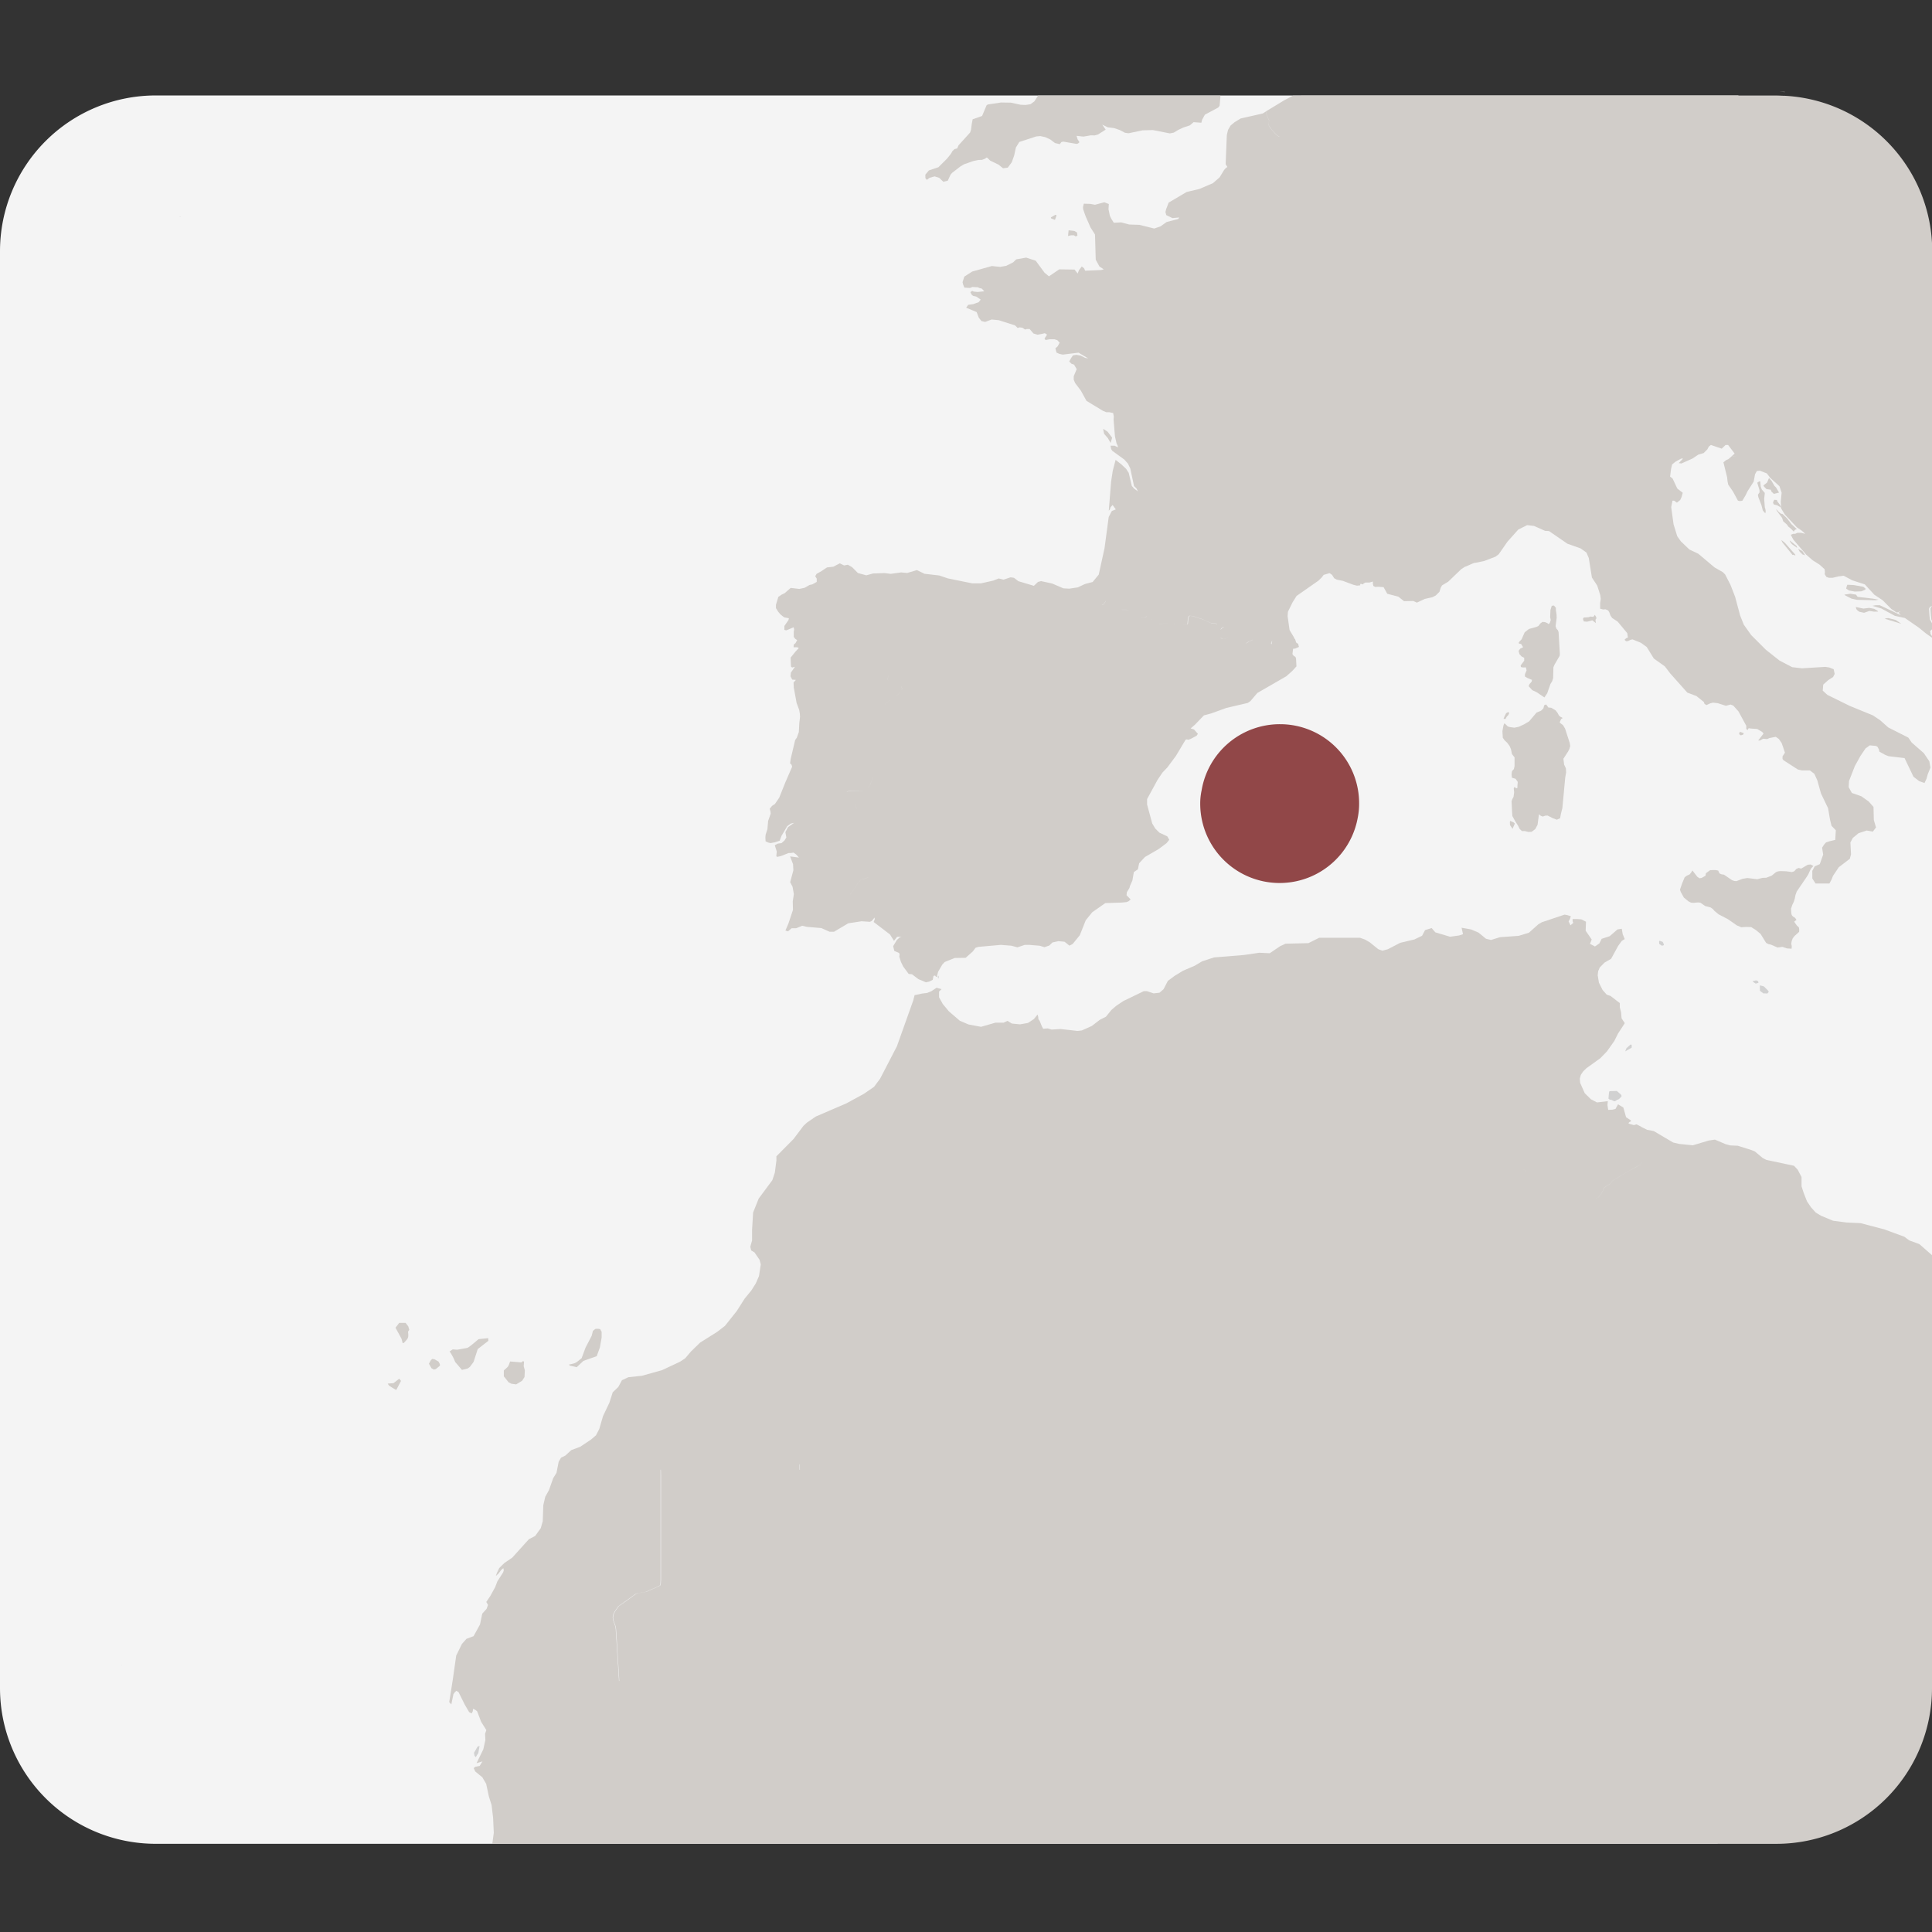 <svg xmlns="http://www.w3.org/2000/svg" viewBox="0 0 524.41 524.41"><rect x="0" y="0" width="524.41" height="524.41" fill="#333333" stroke="none"/><defs><style>.cls-1{fill:#f4f4f4;}.cls-2{fill:#d1cdc9;}.cls-3{fill:#d1d1d1;}.cls-4{fill:none;}.cls-5{fill:#914748;}</style></defs><g id="Capa_2" data-name="Capa 2"><path class="cls-1" d="M514.75,72.25a38.85,38.85,0,0,1-6.42-4.62l-2.12-1.85L505.07,65c-4-2.52-8.05-4.91-12.1-7.32-8.19-4.87-15.7-9.41-21.53-17.13-3.21-4.26-2.37-10.24.46-14.64H42.25A42.26,42.26,0,0,0,0,68.17V458.22a42.26,42.26,0,0,0,42.25,42.25h424c-.32-6.37,3.16-13,10.06-14.19,5.69-1,11.44-1.79,17-3.31,5-1.35,8.06-2.66,11.47-5.66a16,16,0,0,1,4.81-2.95c.74-4.71,1.33-9.44,2.26-14.12,1.15-5.84,6.85-9.67,12.57-10.16V73.7A15.55,15.55,0,0,1,514.75,72.25ZM49,58.77a6.63,6.63,0,0,0-.7.18C48.89,58.77,49.06,58.73,49,58.77ZM32.84,451.5c0,.17.1.4.18.7A4.84,4.84,0,0,1,32.84,451.5Z"/></g><g id="Capa_1" data-name="Capa 1"><polygon class="cls-2" points="119.04 369.58 117.91 368.94 117.31 368.86 116.9 369.28 116.43 370.16 117.11 371.37 117.76 371.75 118.32 371.6 119.42 370.68 119.39 370.27 119.04 369.58"/><path class="cls-2" d="M138.06,375.21l.74.38,1.3.18,1.64-1,.63-1,.09-1.79-.31-1.17.09-1.17-.19-.18-.24.07-.27.27-3.08-.25c-.54,1.57-.49,1.35-1.7,2.42l0,1.62Z"/><path class="cls-2" d="M123.55,369.69l1.84,2.15,1.55-.38.61-.45,1-1.35,1.12-3.47h0l2.9-2.25-.06-.72-2.61.27c-.32.24-2.79,2.47-3.19,2.4l-2.61.47-1.23-.09-.83.56A13.27,13.27,0,0,1,123.55,369.69Z"/><path class="cls-2" d="M156.54,371.1l1.82-1.71h0l3.61-1.28.86-2.37.47-2.66v-1.61l-.4-.7a3.49,3.49,0,0,0-1.29-.06l-.67.53-.34,1.35-1.66,3.19-1.07,2.88c-1.67,1.32-1.35,1.3-3.47,1.74l.3.28Z"/><path class="cls-2" d="M106.8,375.44l-1.56.11.32.51a16.92,16.92,0,0,0,2,1.22l1.29-2.45-.48-.61Z"/><path class="cls-2" d="M110.81,360l-.71-.92-1.75,0-1,1.31L109,363.4l.3,1.19.35-.11h0c1.1-1.22,1.33-1.22,1.1-3l.34-.54Z"/><polygon class="cls-3" points="254.62 264.91 254.57 265.13 254.7 265.06 254.62 264.91"/><polygon class="cls-3" points="415.31 318.71 413.5 317.42 413.5 317.42 415.33 318.73 417.29 320.13 417.29 320.13 415.31 318.71"/><polygon class="cls-3" points="244.02 411.4 240.55 411.4 240.55 411.42 244.02 411.42 247.74 411.4 247.74 411.4 244.02 411.4"/><polygon class="cls-3" points="253.52 348.41 253.52 348.41 251.87 348.9 249.82 349.53 247.24 350.03 245.39 350.2 244.85 350.29 243.23 350.33 242.44 350.22 241.84 350.16 241.84 350.16 242.44 350.23 243.23 350.33 244.84 350.29 245.39 350.2 247.24 350.03 249.82 349.53 251.87 348.9 253.52 348.41"/><polygon class="cls-3" points="216.95 389.79 216.95 387.3 216.95 384.79 216.93 382.7 216.89 382.66 216.89 384.79 216.89 387.28 216.91 389.77 216.91 392.62 216.91 395.44 216.91 397.49 216.91 398.93 214.6 398.93 212.5 398.93 210.39 398.93 208.29 398.93 206.16 398.93 204.06 398.93 201.95 398.93 199.85 398.93 197.72 398.93 195.62 398.93 193.51 398.93 191.41 398.93 189.28 398.93 187.18 398.93 185.07 398.93 182.97 398.93 180.86 398.93 179.16 398.93 179.16 400.43 179.16 402.13 179.16 403.83 179.16 405.53 179.16 407.23 179.16 408.91 179.16 410.61 179.16 412.3 179.16 413.99 179.16 415.68 179.16 417.37 179.16 419.05 179.16 420.73 179.16 422.41 179.16 424.09 179.16 425.77 179.16 427.45 179.16 428.93 179.09 430.27 178.41 430.66 176.78 431.36 175.12 432.1 173.01 432.43 172.33 432.67 170.98 433.63 169.21 434.89 167.68 436 166.66 437.4 166.29 438.2 166.15 439.01 166.26 439.78 166.81 441.35 166.96 442.15 167.05 443.51 167.14 445.01 167.24 446.62 167.34 448.24 167.44 449.94 167.55 451.66 167.66 453.36 167.75 454.63 167.84 456.24 166.13 456.26 163.54 456.26 160.94 456.26 158.33 456.26 155.75 456.26 153.14 456.26 150.56 456.28 147.95 456.28 145.37 456.28 142.76 456.28 140.18 456.28 137.57 456.3 134.97 456.3 132.39 456.3 129.78 456.3 127.2 456.3 124.59 456.3 124.52 456.3 124.63 456.3 127.22 456.3 129.82 456.3 132.42 456.3 135.01 456.3 137.61 456.3 140.22 456.28 142.8 456.28 145.41 456.28 148.01 456.28 150.59 456.28 153.2 456.28 155.8 456.26 158.39 456.26 160.99 456.26 163.58 456.26 166.18 456.26 167.9 456.26 167.79 454.65 167.72 453.38 167.6 451.66 167.49 449.96 167.38 448.24 167.29 446.64 167.18 445.03 167.09 443.53 167.01 442.17 166.87 441.37 166.31 439.8 166.18 439.03 166.35 438.2 166.7 437.42 167.72 436 169.25 434.91 171.02 433.65 172.37 432.69 173.05 432.45 175.16 432.12 176.82 431.38 178.44 430.68 179.13 430.27 179.2 428.94 179.2 427.45 179.2 425.79 179.2 424.11 179.2 422.43 179.2 420.74 179.2 419.06 179.2 417.38 179.2 415.68 179.2 414 179.2 412.32 179.2 410.62 179.2 408.93 179.2 407.24 179.2 405.55 179.2 403.85 179.2 402.15 179.2 400.43 179.2 398.95 180.9 398.95 183.01 398.95 185.11 398.95 187.22 398.95 189.34 398.95 191.45 398.95 193.55 398.95 195.66 398.95 197.78 398.95 199.89 398.95 201.99 398.95 204.1 398.95 206.22 398.95 208.32 398.95 210.43 398.95 212.54 398.95 214.64 398.95 216.95 398.95 216.95 397.51 216.95 395.46 216.95 392.64 216.95 389.79"/><polygon class="cls-3" points="228.79 355.98 228.88 355.94 230.45 355.72 230.45 355.72 228.88 355.94 228.79 355.98"/><polygon class="cls-3" points="274.4 325.71 273.31 325.52 272.54 325.67 272.54 325.67 273.31 325.52 274.4 325.71 276.27 325.47 281.03 323.75 276.27 325.47 274.4 325.71"/><polygon class="cls-3" points="296.69 320.22 294.63 320.15 291.74 320.02 289.95 319.93 287.48 319.82 286.65 319.87 284.38 320.28 282.79 320.56 282.51 320.63 282.51 320.63 282.79 320.56 284.38 320.28 286.63 319.87 287.48 319.82 289.95 319.93 291.74 320.02 294.63 320.15 296.69 320.22 298.49 320.28 300.76 320.37 300.76 320.37 298.49 320.28 296.69 320.22"/><polygon class="cls-3" points="270.08 335.9 270.08 335.9 271.5 335.72 273.3 335.5 273.3 335.5 271.5 335.72 270.08 335.9"/><polygon class="cls-3" points="262.6 340.06 262.9 339.95 263.93 339.67 263.93 339.67 262.9 339.95 262.6 340.06"/><polygon class="cls-3" points="238.72 353.24 237.6 353 234.88 352.71 234.35 352.78 234.35 352.78 234.88 352.71 237.6 353 238.72 353.24 240.09 353.43 240.51 353.3 240.51 353.3 240.09 353.43 238.72 353.24"/><polygon class="cls-3" points="254.7 265.06 254.57 265.13 254.57 265.13 254.57 265.39 254.7 265.58 254.77 265.6 254.79 265.21 254.77 265.08 254.81 264.89 254.64 264.89 254.62 264.91 254.7 265.06"/><polygon class="cls-3" points="479.78 268.74 478.79 267.74 477.68 267.46 477.7 268.94 478.64 269.64 479.73 269.66 480.12 269.2 480.12 269.2 479.78 268.74"/><polygon class="cls-3" points="477.14 266.28 476.68 266.1 475.74 266.32 475.9 266.56 476.57 266.98 477.25 266.78 477.25 266.78 477.33 266.65 477.14 266.28"/><polygon class="cls-3" points="451.32 255.66 450.46 255.35 450.33 255.55 450.38 256.23 451.1 256.71 451.64 256.55 451.6 256.29 451.32 255.66"/><polygon class="cls-3" points="254.62 264.91 254.64 264.89 254.62 264.89 254.62 264.91"/><polygon class="cls-3" points="129.12 476.96 129.84 475.81 130.17 473.89 129.62 474.1 129.3 474.67 128.66 475.76 128.78 476.52 129.12 476.96"/><polygon class="cls-3" points="441.48 284.51 441.13 285.38 442.88 284.38 442.92 283.71 442.63 283.47 441.48 284.51"/><polygon class="cls-3" points="439.93 297.06 438.86 296.12 436.85 296.18 436.72 296.64 436.59 298.21 436.98 298.51 437.31 298.51 438.12 298.91 438.42 298.88 438.97 298.51 439.26 298.45 439.26 298.45 439.65 298.12 440.15 297.6 440.11 297.32 439.93 297.06"/><polygon class="cls-4" points="444.07 316.97 441.92 318.16 440.08 319.28 438.05 320.5 437.42 321.3 436.42 321.9 435.59 322.51 435.44 323.11 434.85 324.21 434.07 325.1 432.62 325.41 434.09 325.1 434.87 324.21 435.46 323.11 435.61 322.53 436.44 321.92 437.44 321.31 438.05 320.52 440.08 319.3 441.92 318.17 444.07 316.99 445.73 316.09 446.08 315.29 446.08 315.28 445.73 316.07 444.07 316.97"/><polygon class="cls-4" points="179.39 400.43 179.39 402.13 179.39 403.83 179.39 405.53 179.39 407.23 179.39 408.93 179.39 410.62 179.39 412.32 179.39 414.02 179.39 415.7 179.39 417.38 179.39 419.06 179.39 420.74 179.39 422.43 179.39 424.11 179.39 425.79 179.39 427.47 179.39 428.96 179.31 430.29 178.63 430.68 177 431.38 175.36 432.11 175.43 432.1 177.1 431.36 178.72 430.66 179.41 430.27 179.48 428.94 179.48 427.45 179.48 425.77 179.48 424.09 179.48 422.41 179.48 420.73 179.48 419.05 179.48 417.36 179.48 415.68 179.48 414 179.48 412.32 179.48 410.62 179.48 408.93 179.48 407.23 179.48 405.53 179.48 403.83 179.48 402.13 179.48 400.43 179.48 398.93 179.39 398.93 179.39 400.43"/><polygon class="cls-4" points="172.53 432.69 171.19 433.65 169.41 434.91 167.88 436 166.87 437.42 166.5 438.2 166.35 439.01 166.46 439.78 167.01 441.35 167.16 442.15 167.25 443.51 167.34 445.01 167.44 446.62 167.53 448.22 167.64 449.92 167.75 451.64 167.86 453.36 167.94 454.63 168.03 456.24 168.14 456.24 168.05 454.63 167.97 453.36 167.86 451.64 167.75 449.94 167.64 448.22 167.55 446.62 167.46 445.01 167.36 443.51 167.27 442.15 167.12 441.35 166.57 439.78 166.46 439.01 166.61 438.18 166.98 437.4 167.99 435.98 169.53 434.89 171.3 433.63 172.65 432.67 173.31 432.44 173.24 432.45 172.53 432.69"/><polygon class="cls-4" points="217.12 395.46 217.12 392.64 217.12 389.79 217.12 387.3 217.12 384.79 217.12 382.7 217.08 382.68 217.08 384.79 217.08 387.3 217.08 389.79 217.08 392.64 217.08 395.46 217.08 397.51 217.08 398.93 217.23 398.93 217.23 397.51 217.12 397.51 217.12 395.46"/><polygon class="cls-3" points="229.06 356 229.18 355.94 230.73 355.72 229.16 355.94 229.06 356"/><polygon class="cls-3" points="262.88 340.06 263.19 339.95 264.21 339.67 263.18 339.95 262.88 340.06"/><polygon class="cls-3" points="413.76 317.42 415.61 318.73 413.78 317.42 413.76 317.42"/><polygon class="cls-3" points="173.31 432.44 175.34 432.12 175.36 432.11 173.33 432.43 173.31 432.44"/><polygon class="cls-3" points="446.06 314.61 446.08 315.28 446.08 315.27 446.06 314.59 445.16 313.02 445.16 313.04 446.06 314.61"/></g><g id="Capa_3" data-name="Capa 3"><polygon class="cls-4" points="172.48 432.69 171.13 433.65 169.36 434.91 167.83 436 166.82 437.42 166.45 438.2 166.3 439.01 166.41 439.78 166.96 441.35 167.11 442.15 167.2 443.51 167.3 445.01 167.39 446.62 167.48 448.22 167.59 449.92 167.7 451.64 167.81 453.36 167.89 454.63 167.98 456.24 168.09 456.24 168 454.63 167.92 453.36 167.81 451.64 167.7 449.94 167.59 448.22 167.5 446.62 167.41 445.01 167.31 443.51 167.22 442.15 167.07 441.35 166.52 439.78 166.41 439.01 166.56 438.18 166.93 437.4 167.94 435.98 169.47 434.89 171.24 433.63 172.59 432.67 173.25 432.44 173.18 432.45 172.48 432.69"/><polygon class="cls-4" points="173.25 432.44 175.28 432.12 175.3 432.11 173.27 432.43 173.25 432.44"/><polygon class="cls-4" points="445.71 314.61 445.73 315.28 445.73 315.27 445.71 314.59 444.81 313.02 444.81 313.04 445.71 314.61"/><polygon class="cls-4" points="443.72 316.97 441.58 318.16 439.73 319.28 437.7 320.5 437.08 321.3 436.08 321.9 435.25 322.51 435.1 323.11 434.51 324.21 433.74 325.1 432.28 325.41 433.76 325.1 434.53 324.21 435.12 323.11 435.27 322.53 436.1 321.92 437.1 321.31 437.7 320.52 439.73 319.3 441.58 318.17 443.72 316.99 445.38 316.09 445.73 315.29 445.73 315.28 445.38 316.07 443.72 316.97"/><polygon class="cls-4" points="179.32 400.43 179.32 402.13 179.32 403.83 179.32 405.53 179.32 407.23 179.32 408.93 179.32 410.62 179.32 412.32 179.32 414.02 179.32 415.7 179.32 417.38 179.32 419.06 179.32 420.74 179.32 422.43 179.32 424.11 179.32 425.79 179.32 427.47 179.32 428.96 179.25 430.29 178.57 430.68 176.94 431.38 175.3 432.11 175.38 432.1 177.04 431.36 178.66 430.66 179.34 430.27 179.42 428.94 179.42 427.45 179.42 425.77 179.42 424.09 179.42 422.41 179.42 420.73 179.42 419.05 179.42 417.36 179.42 415.68 179.42 414 179.42 412.32 179.42 410.62 179.42 408.93 179.42 407.23 179.42 405.53 179.42 403.83 179.42 402.13 179.42 400.43 179.42 398.93 179.32 398.93 179.32 400.43"/><polygon class="cls-4" points="217.01 395.46 217.01 392.64 217.01 389.79 217.01 387.3 217.01 384.79 217.01 382.7 216.98 382.68 216.98 384.79 216.98 387.3 216.98 389.79 216.98 392.64 216.98 395.46 216.98 397.51 216.98 398.93 217.12 398.93 217.12 397.51 217.01 397.51 217.01 395.46"/><polygon class="cls-4" points="413.45 317.42 415.29 318.73 413.46 317.42 413.45 317.42"/><polygon class="cls-4" points="262.73 340.06 263.04 339.95 264.06 339.67 263.02 339.95 262.73 340.06"/><polygon class="cls-4" points="228.95 356 229.06 355.94 230.61 355.72 229.04 355.94 228.95 356"/><path class="cls-2" d="M524.84,445.77l-.43-.23V340.69l-3.43-3-2.73-1-1.35-1-5.44-2L505,332l-3.75-.17-3.7-.48L494.3,330l-1.44-.87-1.25-1.38-1.13-1.66-.92-2.35L489,322l0-2.51-1.05-2-1-1.06-7.51-1.6-1-.52-2.1-1.76-.92-.38L471.72,311l-2.12-.1-1.25-.35-2.86-1.22-1.64.24-4.36,1.3-3.69-.37-1.66-.39L448.87,307l-1.78-.33-1.71-.85,0,.35L445,308.7l-.09.92-.05,1.55h0l.05-1.56.09-.92.41-2.55,0-.35-1.2-.61-.7.21-1.18-.32-.35-.22.33-.3.42-.2-.14-.29-1.22-.82-.74-2.62-1.44-.87L438.5,301l-.8.2-1.18.06-.2-1.3.09-1.07-2.93.35-1.68-.88-1.66-1.65-1.24-2.8-.09-1.15.28-1,.61-.92.92-.9,3.78-2.72,1.77-1.83,2-2.82,1-2,1.85-2.85-.87-1.31-.13-1.64-.35-1.35,0-1.15-2.49-1.92-1.07-.38L435,268.72l-1-2-.33-2,.13-1.11.42-1,1.33-1.35,1.75-1,1.92-3.51,1-1.38.79-.47-.55-1.31-.26-1.49-1.17.18-2.1,1.83-2.19.72-.61,1.24-1.2.83-1.35-.7.46-1.19-1.64-2.38.09-2.44-1.23-.64-1.13-.09-1.27,0,0,.59.18.45-.76.66-.51-1.07.35-.61.26-.78-.91-.29-.79-.15-6.18,2.07-.94.55L415,253.17l-2.78.85v0l-5.06.36-2.45.76-1.35-.33-2.06-1.68-2-.85-2.58-.46.39,1.75-1.07.35-2.44.34-4-1.19-1-1.16-1.79.55L386,254l-2.09,1-3.84.91-3.39,1.75-1.46.39-1.12-.41-2.27-1.84-1.33-.78-1.35-.48H358.07L355.15,256l-6.2.15-1.44.65-2.86,1.94-2.84-.13-4.17.61-8.11.66-3.23,1.05-2.05,1.22-3.12,1.33-2.28,1.39L317,266.24l-1.18,2.27-1.09.95-1.59.18-1.82-.61-.85,0-5.55,2.68L303,273l-1.33,1.14-1.48,1.83-1.68.85-2.15,1.66-2.72,1.22-1.18.13-2.28-.26-2.31-.26-2.42.15-1.07-.32-1.23.1-.33-.61-.65-1.59-.31-.39-.06-.66-.17-.61-1,1.23L279,277.67l-2.14.37-2.22-.22-1.16-.72-1.07.48-2.19,0-3.93,1.13-3.38-.63-2.36-1-3-2.58-1.66-2-1-1.81v-1.55l.68-.65-1.35-.39-1.4.94-1.14.47-1.43.18-2,.43-.37,1.45L243.45,284l-4.56,8.79L237.25,295l-2.75,1.89-4.72,2.58-8.36,3.6-2.4,1.65-.94.88-2.71,3.59-4.63,4.67,0,1.16-.42,3.27-.68,2.05-3.71,5-1.51,3.78-.28,4.68v2.91l-.48,1.7.24,1,.9.54,1.37,2,.33,1.24-.48,3.17-.87,2-1.23,1.94-1.79,2.18L200,355.83l-3.23,4.06-2.12,1.63-4.61,2.9-2.47,2.4L186,368.67l-1.38.92-4.91,2.31-5.46,1.53-3.67.39-1.76.81-1,1.85-1.53,1.46,0,.05,49.29-.05-49.29.05-.88,2.75-1.74,3.66-1,3.45-.9,1.74-1.36,1.16-2.9,1.94-2.45.92-1.63,1.5-1.14.54-.65,1.12-.59,3-.9,1.46L149,404.49l-1,1.79-.53,2.29-.15,4.34-.54,1.89-1.53,2.12-1.69.87-4.51,5-2.17,1.48-1.37,1.35-.61,1.27-.31.87.77-.7.65-.89.61-.52.13.61-.19.54L135,429.24l-.6,1.57-1.33,2.42L132,434.82l.46.81-.37,1.05L130.9,438l-.61,2.94-1.75,3.17-1.92.72-1.24,1.39-1.55,3.16L123,455.2l-.07.54-1,6.28.58.61-.19-1.11.24-1.31.41-1.63.46-2.25h0l-.46,2.25-.41,1.63-.24,1.31.18,1.13.58-2.81.31-.44.48-.46.59.35,1.68,3.38,1.2,2.06.68.35.31-.59.06-.66.57.24.55.44,1.09,2.85,1.41,2.25-.35,1,.09,1.68-.57,2.55-1.83,3.75,1.59-.48-.74,1.22-1.18.24-.45.35.43.92,1.92,1.57,1.05,1.8.72,3.39.74,2.35.42,3.53.18,4-.4,3H482.16a42.26,42.26,0,0,0,42.25-42.25V445.55l.43.24ZM179.42,400.43v28.51l-.08,1.33-.68.39-1.62.7-1.66.74h-.1l-2,.32-.66.23-1.35,1-1.77,1.26L167.94,436l-1,1.42-.37.78-.15.83.11.77.55,1.57.15.8.09,1.37.1,1.49.09,1.61.09,1.6.11,1.72.11,1.7.11,1.72.08,1.27.09,1.61H168l-.09-1.61-.08-1.27-.11-1.72-.11-1.72-.11-1.7-.09-1.6L167.3,445l-.1-1.49-.09-1.37-.15-.8-.55-1.57-.11-.77.15-.81.37-.78,1-1.42,1.53-1.09,1.77-1.26,1.35-1,.7-.24h.09l2-.32,1.64-.73,1.63-.7.68-.39.07-1.33v-30h.1Zm37.7-1.5H217V382.68l0,0v14.81h.11Zm11.94-43L229,356l.09-.06,1.57-.22Zm34-16-.31.11L263,340l1-.28Zm170.7-14.85.77-.89.59-1.11.15-.59.83-.61,1-.6.62-.8,2-1.22,1.85-1.12,2.14-1.19,1.66-.9.35-.79,0-.67-.9-1.57v0l.9,1.57,0,.68h0l-.35.8-1.66.9-2.14,1.18-1.85,1.13-2,1.22-.6.79-1,.61-.83.61-.15.57-.59,1.11-.77.89-1.48.31Zm-20.28-7.68,1.83,1.31-1.84-1.31Z"/><polygon class="cls-2" points="285.24 59 285.32 59.29 286.35 59.68 286.76 58.54 286.67 58.33 286.43 58.33 285.24 59"/><polygon class="cls-2" points="505.23 160.51 506.23 160.09 506.43 159.83 505.79 159.28 503.16 158.8 501.43 158.72 501.19 159.39 501.13 159.79 501.89 160.28 503.44 160.57 505.23 160.51"/><polygon class="cls-2" points="500.95 161.66 502.57 162.49 504.03 162.81 509.07 162.93 509.87 162.77 508.35 162.49 504.23 162.01 503.77 161.4 502.24 161.16 500.62 161.4 500.95 161.66"/><path class="cls-2" d="M520.8,170.34l2,1.62,2.08,1.46-.46-.73-.44-.65,0-.56-.2-.08.23-.17.46-.47v-1.47l-.61-1.11-.13-1-.13-1.92.19-.44.31-.22.37-.06V68.17A42.25,42.25,0,0,0,484.48,26h0c-.76,0-1.53-.07-2.3-.07H373l1.07,1,1.09.35h0l-1.09-.35-1.07-1H353.16l.17.8-.17-.78H351l-2.4,1.26-4.94,3,.13.85.44,1.09.3.59-.26.77.2.65.81,1.14,1,1.09.9.7.26-.07-.28.11-.9-.7-1-1.09-.81-1.14-.2-.65.26-.78-.3-.59-.44-1.09-.13-.85-.88.56-6,1.36-1.64,1-1.09.91-.7,1.18L333,36.67l-.32,7.9.46.74-.49.39-.39.44-1.22,2-1.82,1.59-3.63,1.55-3.49.83L317.21,55l-.68,1.78-.19.77.23.85,1.67.8,1.83-.17-.26.42-3.17.82L315,61.45l-1.71.58-4-1-2.77-.09-2.19-.58-2,.1-.64-1-.43-.87-.37-1.79.08-1.42-1.22-.48-2.53.68-1.32-.24-1.72-.05-.22.92.06.63.64,1.83L296,61.73l1.22,1.92.2,6.83,1,1.85,1.18.78-.68.18-4.37.19-.31-.67-.61-.48-.76,1-.35.91-.85-1.07-4.16-.06-2.79,1.9L283.51,74l-2.38-3.23-2.58-.85-2.71.48-.85.82-1.9.94-1.58.28-2.29-.23-5.33,1.5-2.14,1.37-.48,1.51.17.68.33.8,1.51.09.68-.26,1.5.08.33.18.7.17.68.74-1.82.18-1.07-.11-.37-.19-.52.34.37.72.37.29.89.21,1.18.81-.56.7-1.51.54-1.33.18-.55.78,2.84,1.18.59,1.53.72.92,1,.23,1.75-.65,1.91.17,4.45,1.42.72.7.53-.17.76.11.72.48.48-.14h.75l1.05,1.22,1.11.33,1.16-.22.81-.19.61.39-.7,1.07.29.39,1.17-.21h1.21l.81.25.63.69-.55,1-.61.52.31,1.16.78.35.92.2,4.28-.53,2.63,1.57-.88-.17-1.15-.59-1.19-.22-.93.16-.46.65-.55,1,.61.61.7.24.72,1.22-.81,1.93,0,.93.37.9,1.56,2.07,1.54,2.79,4.46,2.7.9.38.83,0,1.05.22.17,1-.06.78.37,4.54.44,1.94.28.54.11.51-.94-.44-1.09,0,.17.91.29.46,3.28,2.38,1,1.13.64,1.35,1,4.72.66.63.39.81-1-.73-.65-.74-.84-3.55-.69-1.07-1.31-1.24-1.56-1.22-.78,3-.44,2.9-.63,7.89.28-.32.22-.63.54-.59.86,1.19-1.07.44-.85,1.61-1.14,8.51-1.57,7.15-1.65,2-1.85.48v0l-.33.11-1.85.87-2.32.35-1.59-.09-3.07-1.31-3-.65-.83.22-1.11,1.06-4.21-1.26-1.2-.92-.92-.13-1.92.64-1.31-.33-1.42.57-3.37.76-2.38,0-6.59-1.34-2.38-.8-4-.46-2.05-1-2.64.78-1.63-.15-2.84.39-1.61-.21-3.21.11-1.81.5-2.28-.63-1.55-1.57-1.18-.68-1,.2-1.18-.57-1.76.91-1.72.2L223,155l-1.35.77-.37.63.41.66,0,.89-1.2.67-.75.16-1.32.76-1.45.31-2.35-.27L213,161l-.81.39-.93.63-.64,2.14v.91l.63,1,.59.7,1,.8,1.29.24-.11.5-1.11,1.6,0,1.06.52.13,2-.84.13.63-.11.57,0,1.41.41.53.52.35-.45.82-.46.37-.07.75,1,0,.42.2-.92,1-1.3,1.61.1,2.4.29.29.78-.2-1.09,1.57-.11,1,.46.9,1,.09-.63.7.06,1.39.76,4.14.72,1.95.16,1,.06.85-.2,1.68-.13,2.44-.54,1.51-.46.67L214.62,206l-.16,1.18.4.41.15.53-1.88,4.34-1.63,4.07-1.16,1.7-.78.51-.63.78.21.79.05.54-.7,2-.18,2.19-.5,1.55-.06.78.06,1,.72.33.61.15,1.18-.22,1.31-.43.5-1.33,1.55-2.62,1-.72.87-.18-1.66,1.16-.71,1.37.26,1.44-.5.81-.81.72-1,.13-.83.44.54,1.7-.12,1.31.3.15,1-.24,2.05-.81.61,0,.71-.11.73.52.74.83-2.4-.31.8,2.1.09,1.66-.87,3.24.65,1.23.35,2-.3,2,.06,2.29L214,250.69l-.81,1.89.7.22,1-.85,1.24,0,1.61-.67,1.27.3,3.93.33,2.24,1h1.2l3.86-2.29,1-.17-.69-3.53-.33-1.35-.09-.88.66-2,.74-.83,1-1.72,1.22-1.42,1.27-.34.58-.2.48-1.11.25-.92,0,0-.26.94-.48,1.11-.57.2-1.27.33-1.22,1.42-1,1.72-.74.83-.67,2,.1.89.33,1.35.68,3.53,2.62-.41,2.28.15.51-.24.74-.91.06.43-.3.77,4.43,3.38,1.09,1.74.85-1.09,1.19-.07-.48.2-.78.72-1,1.68.31,1.29,1.31.57.13.45-.09.53.44,1.41.63,1.29,1.48,2,.9.09,1.72,1.31,2.07.87.83-.18,1-.48.22-1.07.41-.11.29.35.24,0,0-.17.05-.2v0h0l.26-1,1.13-1.94.66-.71,2.68-1.09,3-.05,1.94-1.72.75-1,.78-.25,6.09-.54,2.83.22,1.66.45,2-.67,1.24,0,2.8.23,1.3.4,1.33-.46.85-.83,1.62-.35,1.66.16,1.33,1.06.87-.45,1.94-2.38,1.61-4.06,1.77-2.18,3.54-2.48,4.42-.14,1.31-.13.57-.22.58-.5L305.78,243l.09-.83.7-1.14.13-.52.67-1.52.4-2.29,1.09-.73.34-1.65,1.58-1.7,3.72-2.16,2.14-1.6.74-.91-.54-.94-2.14-1-1.13-1.13-.81-1.35-1.4-5.15,0-1.49,2.84-5.21,1.35-2,1.31-1.37,2.33-3.14,2.62-4.38.35-.11.37.13.68-.26,1.57-.83.37-.53L324.1,198l-.92-.28,1.16-1,2.44-2.54,2-.54,4.08-1.48,5.83-1.36.72-.5,1.87-2.2,7.87-4.54,1.6-1.42,1.15-1.26-.11-2.11-.15-.44-.56-.39-.27-.4.18-1.44.59-.06,1-.44-.22-.83-.54-.37-.31-1h-.15l-.13-.39-1.2-2-.53-3.78.09-1.18,1.25-2.55,1.09-1.74,5.94-4.15.87-.85.55-.72,1.6-.47.26.17.42.3.58.92.7.37,1.71.35.37.15,2.47.92.94.22.87-.09,0-.35.24-.06.4.17.34-.28.42-.24h1.09l.94-.27,0,.59.13.61.53.27.89-.05,1.36.11,1,1.79,3,.78,1.55,1.23,2.49-.05,1,.44,2.14-1,2.12-.48.87-.46,1-1,.35-1.12.34-.61,1.67-1,3.58-3.44.9-.57,1.31-.55,0-.21,0-.12h0v.12l0,.2.68-.3,0-.15h0v.16l.61-.26v0l.23,0v0h0v0l2.48-.51,3.06-1.17.87-.66,2.38-3.42,2.93-3.28,2.41-1.2,1.87.22,3,1.33,1.05.05,5,3.44,3.58,1.27,1.59,1.13.64,1.49.85,5.29,1.44,2.19.83,2.59.13,1-.17,1.16,0,1.52.85.22.61-.06.72.32.33.55.31.85.43.63,1.51,1,2.6,3.12.18,1.2-.48.19-.44.42.43.41.53-.06.68-.35.54-.11,2.28.93,1.57,1.14,1.92,3.12,3,2.14,1.48,1.94L458,188l2.47.93,2,1.6.19.52.53.33,1.07-.49.72-.17,1.29.15,2.18.7,1.29-.33.72.27,1.42,1.59L474,197l0,.87.35.28.3-.5.49.09,1.83.13,1.34.79.37.46L477.23,201h.48l.86-.48,1.11.09.61-.28L482,200l.83.57.76,1.09.46,1.3.44,1.34-.65,1V206l.27.36,3.87,2.5,1.09.26,2.2,0,1.21.92.8,1.77,1,3.57,1.92,4,.53,3.1.41,1.68,1.16,1.2-.15,2.62-1.47.34-1.05.35-.52.59-.53.83.29,1.88-.92,2.59-1.38.59-.65,1.24,0,2.06.88,1.37,3.76,0,.59-1.09.39-1,1.57-2.34,3-2.29.32-1.22-.17-3.19.65-1.24,1.56-1.29,2.22-.73,1.66.3.86-1.14-.59-2-.09-3.56-1.31-1.48-2-1.42-2.56-.89-.87-1.59.09-1.64,1.59-4.08,1.55-2.79,1.36-2,1.16-.83,1.68.17.41.24.38.72.1.57,1.56.87.91.37,4.38.52,2.42,5.06,1.6,1.23,1.4.46.56-1.2.33-1.21.72-1.74-.3-1.72-1.49-2.21-3.3-2.89-.92-1.34-5.44-2.75-2.25-2-1.94-1.29-6.23-2.55-6.1-3-1.27-1.16.14-1.64,1.35-1.2,1.33-.87.42-.83-.27-1.26-1.17-.48-1.1-.17-6.33.39-2.67-.31-3.43-1.79-3.69-2.92-4-4-2-2.81-1-2.49-1.36-5.08-1.26-3.25-1.45-2.82-.63-.63L465.36,154,461,150.32l-2.44-1.16-2.3-2.2-1-1.4-1-3.25-.64-4.66.35-1.75.46,0,.74.55.9-.74.39-.86.29-1.09-1.47-1.15L454,129.9l-.68-.54.26-2.05.29-1.24.9-.74,1.57-.86h.5l-1.18,1.24.74.09,1.29-.57,1.69-.76,1.61-1.07,1.44-.42,1-1,.42-.79.56-.41,2.93,1,1.05-1h.68l1.77,2.34-.72.65.65.09.77-.16-.79.18-.65-.09-.94.83-.68.31.43.65,3,.77,0,0-3-.77-.43-.65-.68.57,1,4.05.11,1.09.18.88,1.3,1.89,1.34,2.47.44.13.76-.09.87-1.46.55-1.13,1.66-2.6.37-2,.49-.88.83-.08,1.87.72.92,1.2,2.52,2.29.59,1.76-.24,2.46.1,1.56-.28-.68-.76-1-.11-.37-.72-.05-.2.39-.13.39.2.48.94.24,1.06.62,0,.21,1,1.66,3.28,3.49,1.28.87,1,.88-1.14-.27h-1l-.59.27-.51,0-.7.26.7,1.33,3.52,4.1,1.75,1.52,1.84,1.16,1.37,1.24.09.76-.07.59.48.75.68.23h1l1.57-.37,1.42-.19,2.32,1.24,3.43,1.11,2.57,2.8,2.26,1.5,2.35,2.36.53.37,0,0,.64-.31-.62.31.92.63.83-.27.18.05-.56.19.65.72-5.71-2.7h-1.07l-.9.17,2.4.72,3.69,2,2.72.59Zm-276.28,17,.35-.24-.11-.42-.22-.6.13.31.13.34.09.37-.37.24-.5.92-1.2,1.1,1.19-1.1Zm-5,4.56.05,0-.05,0Zm1.48-7.36h0l.16.44-.18-.48h0l0,0,.07-1.28v0Zm0-2.61.05,1.27h0l-.05-1.26-.07-.21.06.16Zm-.11,8.6,1.09-.63-1.08.63-1.34,1.28Zm-1.41,1.35h0l-1,1.6Zm-7.37,40.45v0Zm1.41-4.51.24-.18-.25.19Zm-1-8.24v.06l0,0-.33-1.83Zm4.41-10.49,0,0,.12.28Zm1-4.71v0l.12.46-.54.62h0l.55-.61Zm-1.2-9.44,0,0h0l.8,2,.24,1.5.2,1.81-.13.5-.07,2-.19.59v.06l.06.47,0,0,0-.48.18-.59.07-2,.13-.52-.2-1.85-.24-1.49-.79-2Zm-1,11.92,0,0-.2.6h0l0,.06.06.35,0,0-.05-.37Zm-.33,7.37-.8.35h0Zm-4.58.41-.92.27h0l.11.22h0l-.13-.25h0l0,0,.92-.29h3.8Zm4.63,11.24-.9,1.17h0l.89-1.15.46-1.14Zm.52-2.17v0l0,0Zm1-12.84-.72,2-.71,1.24.69-1.24.74-2,.16-1.24h0Zm.16-5.06.4-.29h0Zm7.37-18.43.37-.24v0ZM345.25,174l.35-.24h0l-.25.17-.16.46,0,.41-.17,0,0-.3Zm-13.16-3.84.76.11h0l-.64-.1-.48.31-.35.39-.06-.08.29-.32Zm-2.36-1h0l-.88,0h0ZM317.38,169l0,0-2.68.45-.06,0Zm-7.75-1.24.94-.13.69-.31.44,0h0l-.32,0-.05,0h0l-.66.3-.31.05-.62.09-.72-.06-.25,0h-.18l0,0,.34,0Zm-3.93-2.27-1.07,0h.95Zm-6.15-1.42.2-.41.39-.5.22,0v0l-.18,0-.38.5-.21.41-.26.07h0l-.28-.06,0,0,.29,0Zm-2.88-3.79.74.06,1,.18,0,0-1-.18-.74-.06-1-.39h0Zm1.91,3.6h0l.34.22H299l.06,0H299Zm7.05,1.63-1.07,0-2.73-1.11-1.26-.59v0l1.22.58,2.73,1.1h0l.08,0,1.08,0,.74.11h0Zm2.82,2.25h.07l0,0h-.07Zm.5,0h0l.73,0h0Zm3.29,0-.5-.33-.38,0h0l.33,0,.49.33.57.29.74.56h0l-.69-.52Zm2,1.54,0,0,.43.21h0l.06,0h0Zm6.8.27-1.57-.21h0l1.59.21-1.59-.23-.74.11.41-.05-.46.07H318l-.05,0H318l.06,0,.64,0h-.11l.74-.11,1.58.22,1.29-.06.12-.16.11-1.54.14-.4.06-.15.31-.15.76.11h0l-.64-.09-.31.15v0l0,0-.05.13-.15.39-.11,1.53-.1.15-1.25.06,1.13,0Zm7.83-.38-1.11-.45-1.15-.57-2.79-.9-.75-.12-.27.13h0l.31-.15.75.11,1.51.49,1.17.38,1.14.57,1.1.44h0l.09,0,.88,0,.62.28,0,.06-.6-.28Zm4.3,3.91-.59.22-.54.11-.42,0-.24-.37,0-.56,0-.16-.07-.34-.08-.27.15-.72-.06-.1,0,0,.06.1-.15.72.07.28.08.33V173l.24.37.42.06.54-.12.59-.22,1-.62.22-.07h0l-.26.07Zm5.81,1.06h0l-.36.24-.36.24h0l0,0h-.09l0,0h0l.69-.47,1.16-.53h.08Zm6.09.68h0l.18,0Z"/><polygon class="cls-2" points="504.23 165.74 504.71 166.06 505.97 166.33 507.41 165.83 508.69 166.02 509.79 166 509.59 165.76 508.72 165.26 507.34 165 505.8 165.19 503.72 164.76 503.88 165.34 504.23 165.74"/><polygon class="cls-2" points="512.08 167.81 511.57 167.94 516.09 169.32 514.54 168.27 512.56 167.77 512.08 167.81"/><polygon class="cls-2" points="290.06 62.51 289.9 64.06 290.69 63.87 291.52 63.87 291.95 64.17 292.45 63.98 292.35 63.12 291.63 62.69 290.06 62.51"/><polygon class="cls-2" points="301.46 120.22 301.87 118.8 300.65 117.19 299.48 116.41 299.48 116.71 299.7 117.76 300.7 118.91 301.46 120.22"/><polygon class="cls-2" points="420.35 169.4 419.97 169.12 419.34 168.86 418.65 168.81 418.1 169.23 417.58 169.91 417.05 170.16 415 170.73 413.85 171.63 413.02 173.52 412.43 174.14 412.17 174.55 412.49 174.75 412.86 174.77 413.43 175.68 412.65 176.06 412.19 176.67 412.43 177.56 413.04 178.21 413.72 178.56 413.72 179.35 413.17 180.07 412.75 180.63 412.82 181.05 413.41 181.18 414.17 181.14 414.37 181.97 413.93 182.97 413.91 183.62 414.52 183.99 415.83 184.54 415.74 185.02 415.18 185.65 414.92 186.24 415.31 186.68 415.92 187.33 417.14 187.92 419.21 189.31 419.97 188.16 420.85 185.65 421.33 184.87 421.57 184.08 421.65 181.13 421.94 180.42 423.33 178.04 423.4 177.56 423.05 171.58 422.87 171.08 422.46 170.62 422.24 169.97 422.53 167.72 422.51 166.85 422.31 165.54 422.33 164.98 421.79 164.36 421.2 164.43 420.85 165.56 420.76 167.55 420.93 168.29 420.65 169.12 420.35 169.4"/><polygon class="cls-2" points="251.56 48.82 252.35 48.25 253.68 47.88 254.94 48.27 256.05 49.34 257.26 49.04 258.04 47.36 258.48 46.88 260.66 45.2 261.68 44.59 264.19 43.71 265.63 43.41 266.55 43.39 267.46 43.04 267.72 42.78 267.98 42.82 268.75 43.58 271.04 44.69 272.26 45.68 273.55 45.5 274.63 44.04 275.29 42.16 275.75 40.03 276.68 38.53 281.25 37.04 282.36 36.93 283.77 37.24 285.1 37.87 286.37 38.83 287.66 39.13 288.11 38.55 288.61 38.44 292.17 39.05 292.59 38.96 293 38.61 292.5 37.81 292.21 36.87 294.09 37.08 296.1 36.73 297.1 36.76 298.04 36.5 300.11 35.19 299.19 33.83 300.66 34.55 302.38 34.77 303.9 35.28 305.36 36.04 306.33 36.17 310.12 35.38 312.91 35.3 317.54 36.21 318.62 35.99 319.91 35.21 321.24 34.6 322.97 34.03 323.97 33.16 326.09 33.31 326.3 32.5 327.04 31.13 330.67 29.19 331.04 28.71 331.25 26.38 331.23 25.94 281.77 25.94 280.77 27.51 279.7 28.29 278.36 28.49 277.01 28.43 274.37 27.86 271.71 27.82 268.12 28.36 267.79 28.58 266.57 31.48 264.01 32.38 263.75 33.75 263.58 35.17 263.32 35.97 260.18 39.44 259.81 40.29 259.09 40.47 258.56 40.97 258.11 41.75 256.99 43.13 254.72 45.39 252.13 46.26 251.17 47.4 251.19 48.36 251.56 48.82"/><polygon class="cls-2" points="473 199.46 473.26 199.28 473.26 198.97 472.25 198.63 472.05 199.19 472.21 199.41 472.51 199.59 473 199.46"/><polygon class="cls-2" points="491.47 234.65 490.68 234.72 488.89 235.77 488.2 235.59 487.58 235.86 487.02 236.49 486.38 236.71 484.82 236.49 483.29 236.44 482.64 236.51 482.06 236.73 480.91 237.67 479.43 238.25 478.42 238.28 476.98 238.65 474.28 238.32 472.99 238.54 471.32 239.17 470.71 239.11 470.11 238.89 467.94 237.41 467.3 237.32 466.73 237.08 466.38 236.31 465.69 236.16 464.2 236.18 463.03 237.03 462.94 237.69 461.89 238.3 461.3 238.39 460.71 237.99 459.38 236.27 459.02 236.86 458.6 237.36 457.88 237.67 457.27 238.13 456.59 239.78 456 241.48 456.22 242.12 457.05 243.62 458.32 244.67 458.99 245 459.65 245.06 460.95 244.95 461.54 245.02 462.85 245.93 464.33 246.32 464.9 246.72 465.4 247.29 466.49 248.18 469.04 249.51 471.45 251.19 472.64 251.69 473.98 251.6 475.33 251.65 476.64 252.47 477.88 253.5 479.39 255.94 480 256.25 480.67 256.4 482.5 257.19 483.79 257.01 485.06 257.43 486.3 257.51 486.34 256.82 486.21 256.14 486.34 255.38 486.63 254.65 487.12 254.04 488.35 252.93 488.37 252.34 488.3 251.76 487.69 251.17 487 250.18 487.63 249.68 487.23 249.12 486.67 248.77 486.34 248.38 486.21 247.81 486.15 246.63 486.5 245.6 486.89 244.78 487.17 243.9 487.36 242.92 487.69 242 490.4 238.02 490.79 237.4 491.55 235.77 492.21 235.05 491.47 234.65"/><polygon class="cls-2" points="433.26 167.5 432.89 166.89 432.49 167.44 431.66 167.35 431.23 167.53 429.87 167.63 429.66 168.01 429.9 168.68 430.79 168.75 432.21 168.38 433.17 169.12 433.06 168.23 433.32 167.83 433.26 167.5"/><polygon class="cls-2" points="409.92 222.82 409.83 223.08 409.86 223.95 410.55 224.97 411.19 223.53 410.77 223.19 409.92 222.82"/><polygon class="cls-2" points="424.82 197.78 424.25 196.82 423.59 196.32 423.35 196.06 423.75 195.16 424.1 194.98 424.05 194.79 423.6 194.59 423.18 194.25 422.74 193.46 422.24 192.81 421.06 192.11 420.28 192.04 419.67 191.21 419.15 191.43 418.93 192.28 418.29 192.91 417.07 193.41 415.05 195.81 413.67 196.62 412.23 197.28 411.06 197.52 409.88 197.36 409.27 197.19 408.53 196.45 408.29 196.36 408.07 196.99 407.81 198.47 407.91 200.26 408.37 200.92 409.11 201.62 409.75 202.49 410.12 203.34 410.4 204.69 411.1 205.58 411.1 207.96 410.92 208.75 410.4 209.32 410.29 210.21 410.38 211.1 411.38 211.39 411.97 212.24 411.88 213.28 411.89 213.83 411.55 213.98 411.1 213.59 410.88 213.98 410.99 215.07 410.82 216.31 410.51 216.88 410.29 217.49 410.42 220.26 410.51 221.51 411.27 222.9 412.02 224.06 412.5 225.02 413.11 225.58 413.91 225.58 414.83 225.82 415.74 225.78 416.72 225.04 417.34 223.88 417.73 221.03 418.23 221.44 418.77 221.64 419.43 221.4 420.08 221.37 421.48 222.09 422.59 222.49 423.46 222.1 423.7 220.83 424.08 219.35 424.86 211.01 425.1 209.64 425.03 208.55 424.56 207.55 424.36 205.95 425.63 203.99 425.95 203.38 426.21 202.51 426.08 201.68 424.82 197.78"/><polygon class="cls-2" points="409.01 194.48 409.38 194.13 409.66 193.55 409.4 193.26 408.81 193.59 408.31 194.61 408.11 195.1 408.64 195.16 409.01 194.48"/><polygon class="cls-2" points="353.65 213.17 353.04 213.04 351.89 213.48 350.82 212.98 350.97 212.3 351.34 211.93 351.43 211.52 351.06 211.25 351.04 211.01 351.41 210.47 350.97 210.32 348.09 211.25 346.74 212.04 342.05 215.59 342.05 216.18 342.33 216.64 343.05 216.79 343.51 217.56 344.38 216.79 345.04 216.42 345.78 216.62 346.3 217.08 346.57 218.54 346.91 218.91 348.05 219.15 349.99 220.13 350.92 219.67 351.95 218.89 352.49 217.56 353.11 216.42 353.87 215.36 354.4 214.33 354.26 213.41 353.65 213.17"/><polygon class="cls-2" points="363.05 209.44 361.17 208.79 358.84 208.97 358.75 209.36 358.71 210.25 358.99 210.51 360.13 210.69 363.6 212.39 363.82 212.22 364.14 211.41 364.06 211.12 363.05 209.44"/><polygon class="cls-2" points="332.91 222.75 330.47 223.34 329.95 224.06 329.92 224.78 329.42 224.89 329.05 225.91 329.44 226.26 331.15 226.59 331.56 225.69 332.13 225.5 333.59 223.95 333.46 223.25 332.91 222.75"/><polygon class="cls-2" points="331.47 227.87 331.25 228.29 331.08 228.7 331.12 229.27 332.24 229.27 333 229.46 333.24 229.27 333.24 228.84 332.15 228.68 331.47 227.87"/><polygon class="cls-2" points="524.48 164.56 524.16 164.78 523.98 165.22 524.11 167.15 524.24 168.18 524.84 169.29 524.84 164.5 524.48 164.56"/><polygon class="cls-2" points="480.65 132.92 480.82 133.42 481.48 134.05 482.89 133.7 482.07 132.3 481.65 131.89 480.84 130.49 480.17 129.75 479.63 130.99 478.66 131.76 478.8 132.07 479.49 132.76 480.65 132.92"/><polygon class="cls-2" points="484.97 142.32 485.45 142.97 486.14 143.52 486.88 144.3 487.15 143.88 487.45 143.69 487.74 143.65 486.3 142.31 485.1 140.74 483.86 139.53 483.38 139.41 482.79 138.93 482.09 138.15 482.31 138.67 483.72 140.57 484.03 141.51 484.97 142.32"/><polygon class="cls-2" points="477.27 134.92 478.14 137.19 478.49 138.57 479.17 139.35 479.27 138.74 479.19 138.21 479.03 137.71 478.86 135.42 479.03 133.81 478.19 132.83 477.92 132.04 477.79 130.65 477.48 130.69 476.98 131.02 477.58 133.02 477.6 133.64 477.16 134.29 477.27 134.92"/><polygon class="cls-2" points="487.63 148.18 485.77 146.68 485.86 147 486.39 147.7 487.82 148.73 487.63 148.18"/><polygon class="cls-2" points="486.56 150.63 486.73 150.56 487.3 150.78 487.32 150.63 487.17 150.4 484.49 147.35 483.5 146.55 483.79 147.22 486.56 150.63"/><polygon class="cls-2" points="488.52 149.77 489.26 150.49 489.98 150.73 489.22 149.56 488.07 148.99 488.52 149.77"/><path class="cls-2" d="M484.44,24.92h-2.28c.77,0,1.54,0,2.3.07Z"/><path class="cls-1" d="M48.27,59a6.63,6.63,0,0,1,.7-.18C49.06,58.73,48.89,58.77,48.27,59Z"/></g><g id="Capa_4" data-name="Capa 4"><path class="cls-5" d="M347.41,196.57a21.53,21.53,0,0,0-21.26,18,16.75,16.75,0,0,0-.37,3.51,21.55,21.55,0,0,0,42.76,3.86,19,19,0,0,0,.37-3.74,21.46,21.46,0,0,0-21.26-21.63Z"/></g></svg>